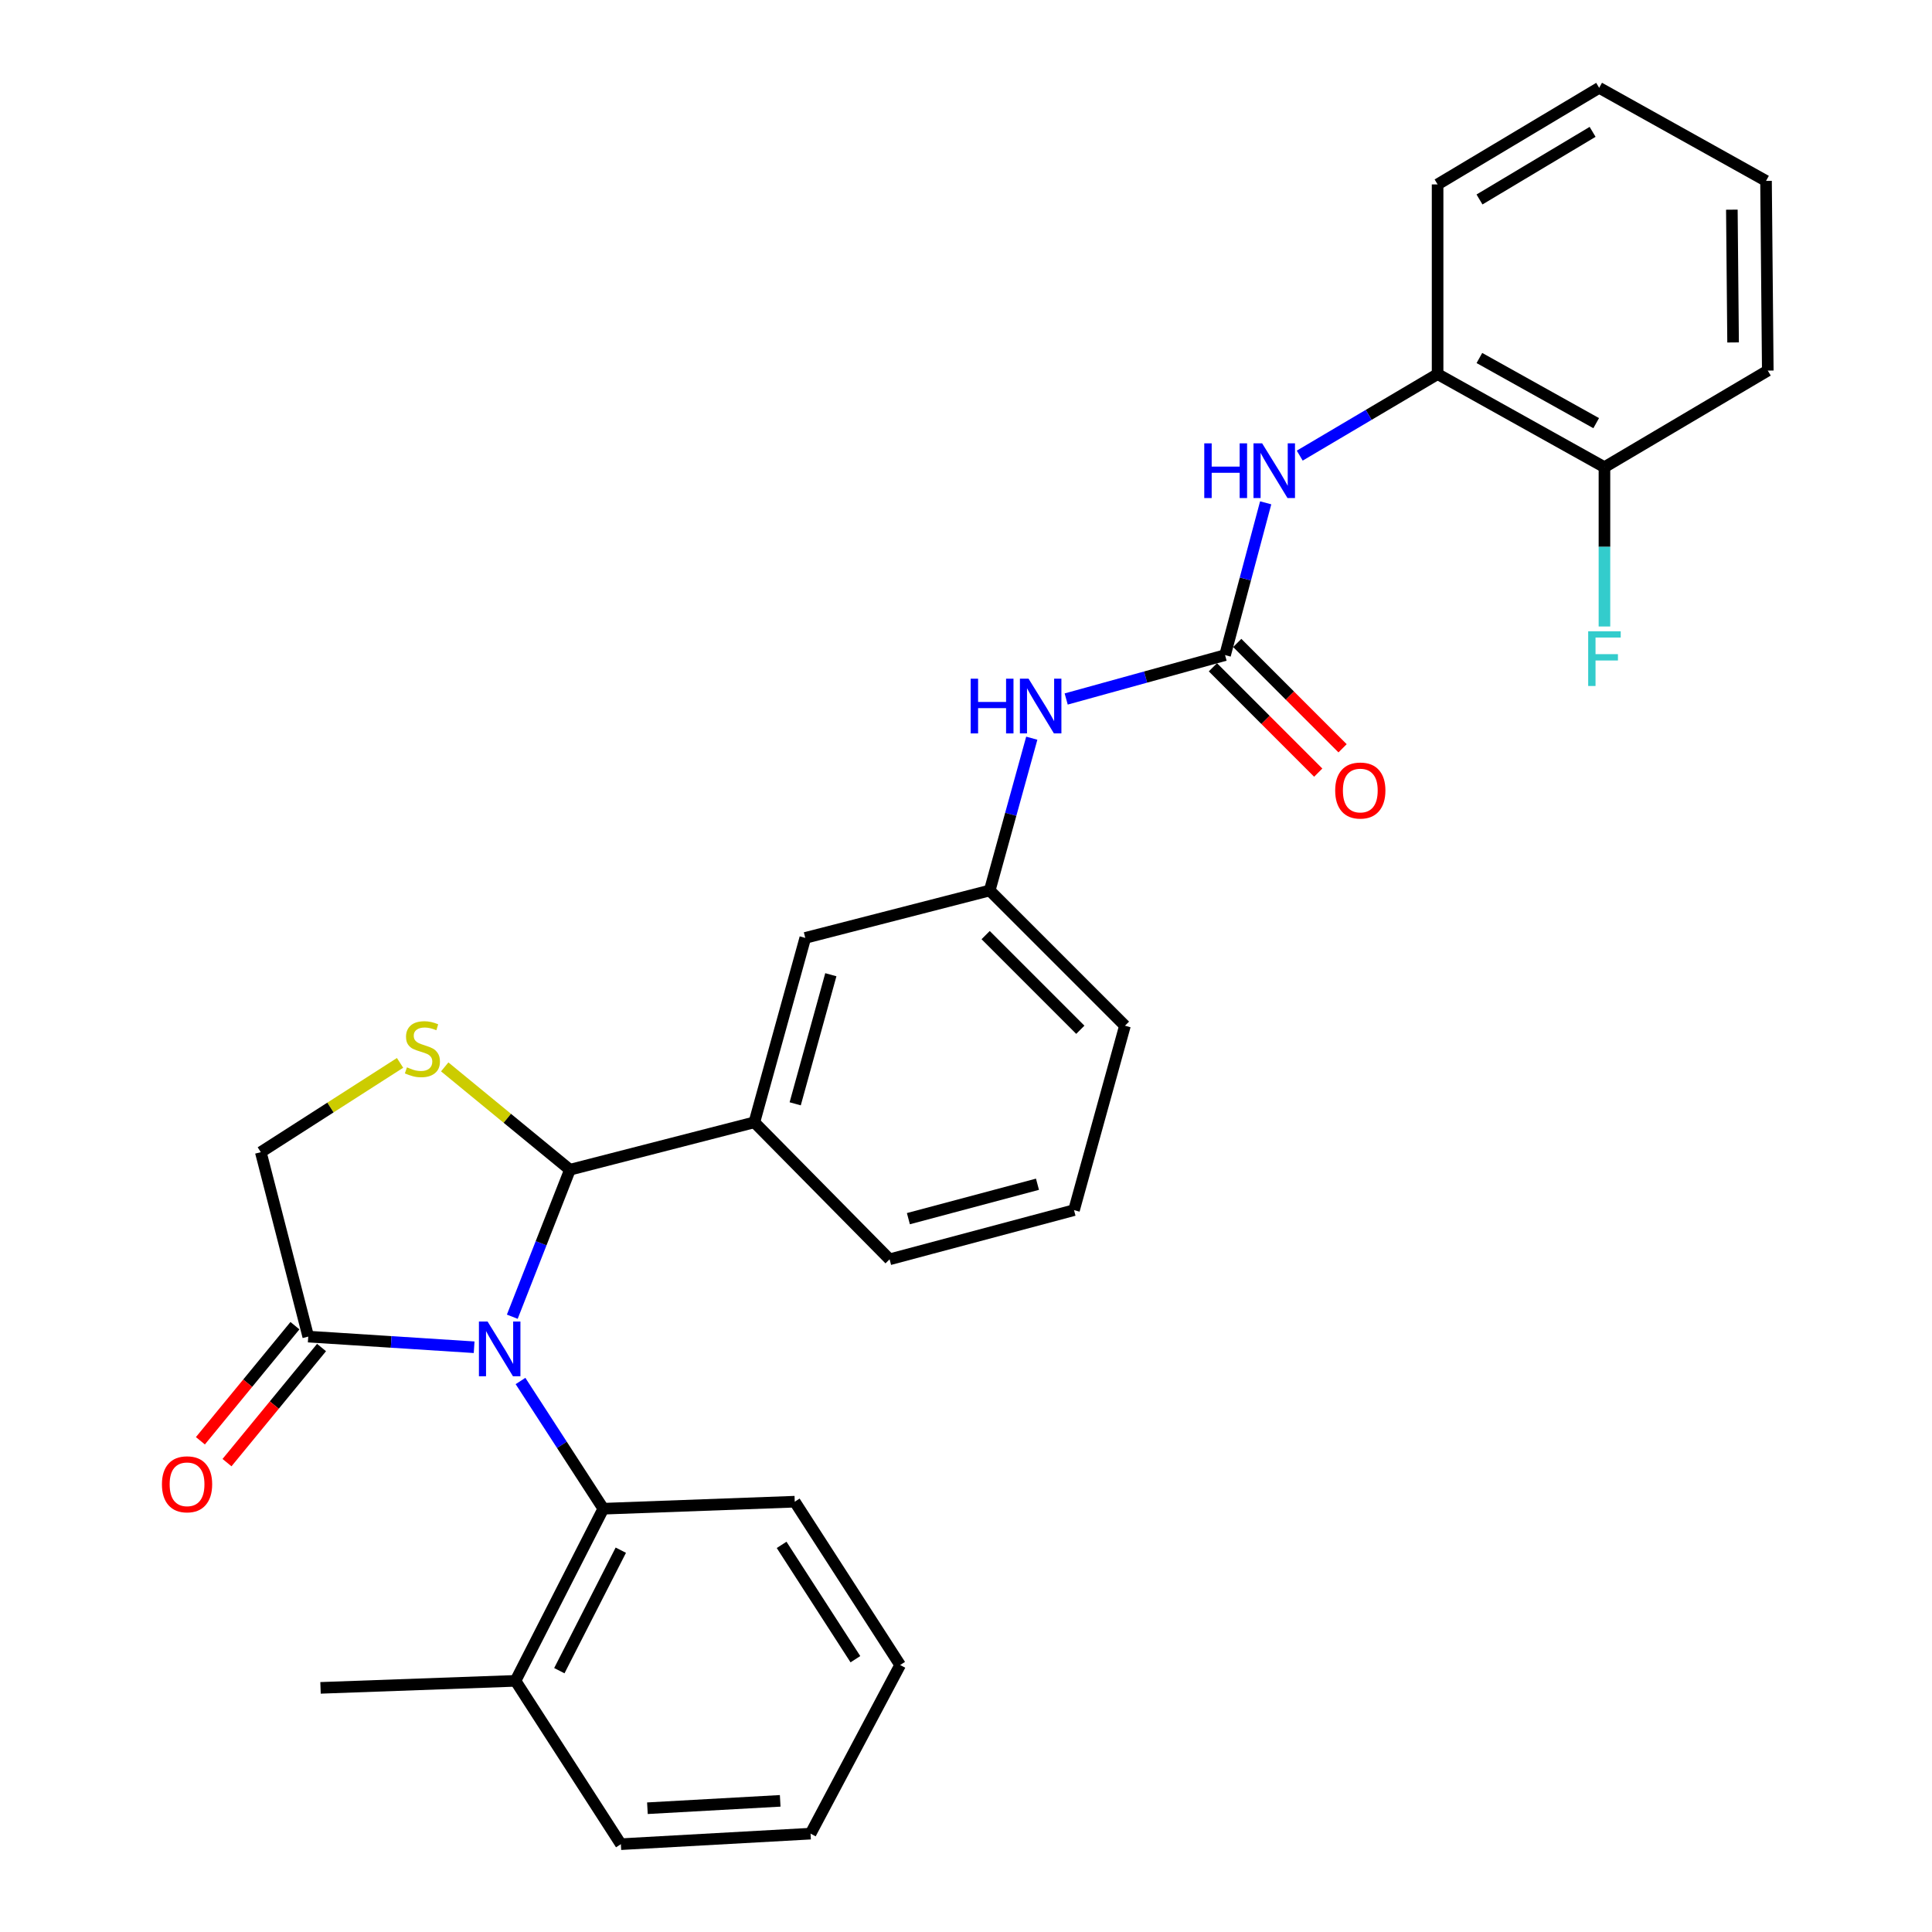 <?xml version='1.0' encoding='iso-8859-1'?>
<svg version='1.1' baseProfile='full'
              xmlns='http://www.w3.org/2000/svg'
                      xmlns:rdkit='http://www.rdkit.org/xml'
                      xmlns:xlink='http://www.w3.org/1999/xlink'
                  xml:space='preserve'
width='1000px' height='1000px' viewBox='0 0 1000 1000'>
<!-- END OF HEADER -->
<rect style='opacity:1.0;fill:#FFFFFF;stroke:none' width='1000' height='1000' x='0' y='0'> </rect>
<path class='bond-0' d='M 551.856,361.801 L 592.974,350.443' style='fill:none;fill-rule:evenodd;stroke:#0000FF;stroke-width:6px;stroke-linecap:butt;stroke-linejoin:miter;stroke-opacity:1' />
<path class='bond-0' d='M 592.974,350.443 L 634.092,339.086' style='fill:none;fill-rule:evenodd;stroke:#000000;stroke-width:6px;stroke-linecap:butt;stroke-linejoin:miter;stroke-opacity:1' />
<path class='bond-1' d='M 534.046,382.087 L 523.16,421.5' style='fill:none;fill-rule:evenodd;stroke:#0000FF;stroke-width:6px;stroke-linecap:butt;stroke-linejoin:miter;stroke-opacity:1' />
<path class='bond-1' d='M 523.16,421.5 L 512.275,460.913' style='fill:none;fill-rule:evenodd;stroke:#000000;stroke-width:6px;stroke-linecap:butt;stroke-linejoin:miter;stroke-opacity:1' />
<path class='bond-2' d='M 744.097,193.637 L 830.46,241.813' style='fill:none;fill-rule:evenodd;stroke:#000000;stroke-width:6px;stroke-linecap:butt;stroke-linejoin:miter;stroke-opacity:1' />
<path class='bond-2' d='M 765.733,185.3 L 826.187,219.023' style='fill:none;fill-rule:evenodd;stroke:#000000;stroke-width:6px;stroke-linecap:butt;stroke-linejoin:miter;stroke-opacity:1' />
<path class='bond-3' d='M 744.097,193.637 L 744.097,95.453' style='fill:none;fill-rule:evenodd;stroke:#000000;stroke-width:6px;stroke-linecap:butt;stroke-linejoin:miter;stroke-opacity:1' />
<path class='bond-4' d='M 744.097,193.637 L 708.42,214.734' style='fill:none;fill-rule:evenodd;stroke:#000000;stroke-width:6px;stroke-linecap:butt;stroke-linejoin:miter;stroke-opacity:1' />
<path class='bond-4' d='M 708.42,214.734 L 672.742,235.831' style='fill:none;fill-rule:evenodd;stroke:#0000FF;stroke-width:6px;stroke-linecap:butt;stroke-linejoin:miter;stroke-opacity:1' />
<path class='bond-5' d='M 627.791,345.386 L 655.052,372.651' style='fill:none;fill-rule:evenodd;stroke:#000000;stroke-width:6px;stroke-linecap:butt;stroke-linejoin:miter;stroke-opacity:1' />
<path class='bond-5' d='M 655.052,372.651 L 682.313,399.916' style='fill:none;fill-rule:evenodd;stroke:#FF0000;stroke-width:6px;stroke-linecap:butt;stroke-linejoin:miter;stroke-opacity:1' />
<path class='bond-5' d='M 640.393,332.786 L 667.654,360.051' style='fill:none;fill-rule:evenodd;stroke:#000000;stroke-width:6px;stroke-linecap:butt;stroke-linejoin:miter;stroke-opacity:1' />
<path class='bond-5' d='M 667.654,360.051 L 694.915,387.316' style='fill:none;fill-rule:evenodd;stroke:#FF0000;stroke-width:6px;stroke-linecap:butt;stroke-linejoin:miter;stroke-opacity:1' />
<path class='bond-6' d='M 634.092,339.086 L 644.602,299.675' style='fill:none;fill-rule:evenodd;stroke:#000000;stroke-width:6px;stroke-linecap:butt;stroke-linejoin:miter;stroke-opacity:1' />
<path class='bond-6' d='M 644.602,299.675 L 655.112,260.264' style='fill:none;fill-rule:evenodd;stroke:#0000FF;stroke-width:6px;stroke-linecap:butt;stroke-linejoin:miter;stroke-opacity:1' />
<path class='bond-7' d='M 830.46,241.813 L 830.46,283.041' style='fill:none;fill-rule:evenodd;stroke:#000000;stroke-width:6px;stroke-linecap:butt;stroke-linejoin:miter;stroke-opacity:1' />
<path class='bond-7' d='M 830.46,283.041 L 830.46,324.27' style='fill:none;fill-rule:evenodd;stroke:#33CCCC;stroke-width:6px;stroke-linecap:butt;stroke-linejoin:miter;stroke-opacity:1' />
<path class='bond-8' d='M 830.46,241.813 L 915.001,191.815' style='fill:none;fill-rule:evenodd;stroke:#000000;stroke-width:6px;stroke-linecap:butt;stroke-linejoin:miter;stroke-opacity:1' />
<path class='bond-9' d='M 207.07,550.146 L 171.032,573.254' style='fill:none;fill-rule:evenodd;stroke:#CCCC00;stroke-width:6px;stroke-linecap:butt;stroke-linejoin:miter;stroke-opacity:1' />
<path class='bond-9' d='M 171.032,573.254 L 134.994,596.362' style='fill:none;fill-rule:evenodd;stroke:#000000;stroke-width:6px;stroke-linecap:butt;stroke-linejoin:miter;stroke-opacity:1' />
<path class='bond-10' d='M 230.184,552.218 L 262.591,578.834' style='fill:none;fill-rule:evenodd;stroke:#CCCC00;stroke-width:6px;stroke-linecap:butt;stroke-linejoin:miter;stroke-opacity:1' />
<path class='bond-10' d='M 262.591,578.834 L 294.997,605.451' style='fill:none;fill-rule:evenodd;stroke:#000000;stroke-width:6px;stroke-linecap:butt;stroke-linejoin:miter;stroke-opacity:1' />
<path class='bond-11' d='M 134.994,596.362 L 159.547,691.824' style='fill:none;fill-rule:evenodd;stroke:#000000;stroke-width:6px;stroke-linecap:butt;stroke-linejoin:miter;stroke-opacity:1' />
<path class='bond-12' d='M 159.547,691.824 L 202.479,694.578' style='fill:none;fill-rule:evenodd;stroke:#000000;stroke-width:6px;stroke-linecap:butt;stroke-linejoin:miter;stroke-opacity:1' />
<path class='bond-12' d='M 202.479,694.578 L 245.41,697.332' style='fill:none;fill-rule:evenodd;stroke:#0000FF;stroke-width:6px;stroke-linecap:butt;stroke-linejoin:miter;stroke-opacity:1' />
<path class='bond-13' d='M 152.662,686.168 L 128.193,715.954' style='fill:none;fill-rule:evenodd;stroke:#000000;stroke-width:6px;stroke-linecap:butt;stroke-linejoin:miter;stroke-opacity:1' />
<path class='bond-13' d='M 128.193,715.954 L 103.725,745.74' style='fill:none;fill-rule:evenodd;stroke:#FF0000;stroke-width:6px;stroke-linecap:butt;stroke-linejoin:miter;stroke-opacity:1' />
<path class='bond-13' d='M 166.433,697.48 L 141.964,727.266' style='fill:none;fill-rule:evenodd;stroke:#000000;stroke-width:6px;stroke-linecap:butt;stroke-linejoin:miter;stroke-opacity:1' />
<path class='bond-13' d='M 141.964,727.266 L 117.495,757.052' style='fill:none;fill-rule:evenodd;stroke:#FF0000;stroke-width:6px;stroke-linecap:butt;stroke-linejoin:miter;stroke-opacity:1' />
<path class='bond-14' d='M 265.162,681.53 L 280.079,643.49' style='fill:none;fill-rule:evenodd;stroke:#0000FF;stroke-width:6px;stroke-linecap:butt;stroke-linejoin:miter;stroke-opacity:1' />
<path class='bond-14' d='M 280.079,643.49 L 294.997,605.451' style='fill:none;fill-rule:evenodd;stroke:#000000;stroke-width:6px;stroke-linecap:butt;stroke-linejoin:miter;stroke-opacity:1' />
<path class='bond-15' d='M 269.412,714.805 L 290.843,747.857' style='fill:none;fill-rule:evenodd;stroke:#0000FF;stroke-width:6px;stroke-linecap:butt;stroke-linejoin:miter;stroke-opacity:1' />
<path class='bond-15' d='M 290.843,747.857 L 312.274,780.909' style='fill:none;fill-rule:evenodd;stroke:#000000;stroke-width:6px;stroke-linecap:butt;stroke-linejoin:miter;stroke-opacity:1' />
<path class='bond-16' d='M 294.997,605.451 L 390.458,580.908' style='fill:none;fill-rule:evenodd;stroke:#000000;stroke-width:6px;stroke-linecap:butt;stroke-linejoin:miter;stroke-opacity:1' />
<path class='bond-17' d='M 512.275,460.913 L 582.272,530.91' style='fill:none;fill-rule:evenodd;stroke:#000000;stroke-width:6px;stroke-linecap:butt;stroke-linejoin:miter;stroke-opacity:1' />
<path class='bond-17' d='M 510.173,484.013 L 559.171,533.011' style='fill:none;fill-rule:evenodd;stroke:#000000;stroke-width:6px;stroke-linecap:butt;stroke-linejoin:miter;stroke-opacity:1' />
<path class='bond-18' d='M 512.275,460.913 L 416.814,485.456' style='fill:none;fill-rule:evenodd;stroke:#000000;stroke-width:6px;stroke-linecap:butt;stroke-linejoin:miter;stroke-opacity:1' />
<path class='bond-19' d='M 582.272,530.91 L 555.907,626.361' style='fill:none;fill-rule:evenodd;stroke:#000000;stroke-width:6px;stroke-linecap:butt;stroke-linejoin:miter;stroke-opacity:1' />
<path class='bond-20' d='M 312.274,780.909 L 266.82,870.004' style='fill:none;fill-rule:evenodd;stroke:#000000;stroke-width:6px;stroke-linecap:butt;stroke-linejoin:miter;stroke-opacity:1' />
<path class='bond-20' d='M 321.33,802.372 L 289.513,864.739' style='fill:none;fill-rule:evenodd;stroke:#000000;stroke-width:6px;stroke-linecap:butt;stroke-linejoin:miter;stroke-opacity:1' />
<path class='bond-21' d='M 312.274,780.909 L 411.359,777.276' style='fill:none;fill-rule:evenodd;stroke:#000000;stroke-width:6px;stroke-linecap:butt;stroke-linejoin:miter;stroke-opacity:1' />
<path class='bond-22' d='M 266.82,870.004 L 165.903,873.638' style='fill:none;fill-rule:evenodd;stroke:#000000;stroke-width:6px;stroke-linecap:butt;stroke-linejoin:miter;stroke-opacity:1' />
<path class='bond-23' d='M 266.82,870.004 L 321.362,954.545' style='fill:none;fill-rule:evenodd;stroke:#000000;stroke-width:6px;stroke-linecap:butt;stroke-linejoin:miter;stroke-opacity:1' />
<path class='bond-24' d='M 411.359,777.276 L 465.911,861.817' style='fill:none;fill-rule:evenodd;stroke:#000000;stroke-width:6px;stroke-linecap:butt;stroke-linejoin:miter;stroke-opacity:1' />
<path class='bond-24' d='M 404.567,799.619 L 442.754,858.798' style='fill:none;fill-rule:evenodd;stroke:#000000;stroke-width:6px;stroke-linecap:butt;stroke-linejoin:miter;stroke-opacity:1' />
<path class='bond-25' d='M 321.362,954.545 L 419.546,949.09' style='fill:none;fill-rule:evenodd;stroke:#000000;stroke-width:6px;stroke-linecap:butt;stroke-linejoin:miter;stroke-opacity:1' />
<path class='bond-25' d='M 335.101,935.934 L 403.83,932.115' style='fill:none;fill-rule:evenodd;stroke:#000000;stroke-width:6px;stroke-linecap:butt;stroke-linejoin:miter;stroke-opacity:1' />
<path class='bond-26' d='M 419.546,949.09 L 465.911,861.817' style='fill:none;fill-rule:evenodd;stroke:#000000;stroke-width:6px;stroke-linecap:butt;stroke-linejoin:miter;stroke-opacity:1' />
<path class='bond-27' d='M 555.907,626.361 L 460.456,651.815' style='fill:none;fill-rule:evenodd;stroke:#000000;stroke-width:6px;stroke-linecap:butt;stroke-linejoin:miter;stroke-opacity:1' />
<path class='bond-27' d='M 536.997,612.96 L 470.181,630.778' style='fill:none;fill-rule:evenodd;stroke:#000000;stroke-width:6px;stroke-linecap:butt;stroke-linejoin:miter;stroke-opacity:1' />
<path class='bond-28' d='M 460.456,651.815 L 390.458,580.908' style='fill:none;fill-rule:evenodd;stroke:#000000;stroke-width:6px;stroke-linecap:butt;stroke-linejoin:miter;stroke-opacity:1' />
<path class='bond-29' d='M 390.458,580.908 L 416.814,485.456' style='fill:none;fill-rule:evenodd;stroke:#000000;stroke-width:6px;stroke-linecap:butt;stroke-linejoin:miter;stroke-opacity:1' />
<path class='bond-29' d='M 411.59,571.333 L 430.039,504.517' style='fill:none;fill-rule:evenodd;stroke:#000000;stroke-width:6px;stroke-linecap:butt;stroke-linejoin:miter;stroke-opacity:1' />
<path class='bond-30' d='M 744.097,95.453 L 827.727,45.455' style='fill:none;fill-rule:evenodd;stroke:#000000;stroke-width:6px;stroke-linecap:butt;stroke-linejoin:miter;stroke-opacity:1' />
<path class='bond-30' d='M 765.786,103.249 L 824.327,68.25' style='fill:none;fill-rule:evenodd;stroke:#000000;stroke-width:6px;stroke-linecap:butt;stroke-linejoin:miter;stroke-opacity:1' />
<path class='bond-31' d='M 915.001,191.815 L 914.09,93.631' style='fill:none;fill-rule:evenodd;stroke:#000000;stroke-width:6px;stroke-linecap:butt;stroke-linejoin:miter;stroke-opacity:1' />
<path class='bond-31' d='M 897.044,177.253 L 896.406,108.524' style='fill:none;fill-rule:evenodd;stroke:#000000;stroke-width:6px;stroke-linecap:butt;stroke-linejoin:miter;stroke-opacity:1' />
<path class='bond-32' d='M 914.09,93.631 L 827.727,45.455' style='fill:none;fill-rule:evenodd;stroke:#000000;stroke-width:6px;stroke-linecap:butt;stroke-linejoin:miter;stroke-opacity:1' />
<path  class='atom-0' d='M 502.42 351.291
L 506.26 351.291
L 506.26 363.331
L 520.74 363.331
L 520.74 351.291
L 524.58 351.291
L 524.58 379.611
L 520.74 379.611
L 520.74 366.531
L 506.26 366.531
L 506.26 379.611
L 502.42 379.611
L 502.42 351.291
' fill='#0000FF'/>
<path  class='atom-0' d='M 532.38 351.291
L 541.66 366.291
Q 542.58 367.771, 544.06 370.451
Q 545.54 373.131, 545.62 373.291
L 545.62 351.291
L 549.38 351.291
L 549.38 379.611
L 545.5 379.611
L 535.54 363.211
Q 534.38 361.291, 533.14 359.091
Q 531.94 356.891, 531.58 356.211
L 531.58 379.611
L 527.9 379.611
L 527.9 351.291
L 532.38 351.291
' fill='#0000FF'/>
<path  class='atom-3' d='M 691.089 409.173
Q 691.089 402.373, 694.449 398.573
Q 697.809 394.773, 704.089 394.773
Q 710.369 394.773, 713.729 398.573
Q 717.089 402.373, 717.089 409.173
Q 717.089 416.053, 713.689 419.973
Q 710.289 423.853, 704.089 423.853
Q 697.849 423.853, 694.449 419.973
Q 691.089 416.093, 691.089 409.173
M 704.089 420.653
Q 708.409 420.653, 710.729 417.773
Q 713.089 414.853, 713.089 409.173
Q 713.089 403.613, 710.729 400.813
Q 708.409 397.973, 704.089 397.973
Q 699.769 397.973, 697.409 400.773
Q 695.089 403.573, 695.089 409.173
Q 695.089 414.893, 697.409 417.773
Q 699.769 420.653, 704.089 420.653
' fill='#FF0000'/>
<path  class='atom-4' d='M 623.326 229.474
L 627.166 229.474
L 627.166 241.514
L 641.646 241.514
L 641.646 229.474
L 645.486 229.474
L 645.486 257.794
L 641.646 257.794
L 641.646 244.714
L 627.166 244.714
L 627.166 257.794
L 623.326 257.794
L 623.326 229.474
' fill='#0000FF'/>
<path  class='atom-4' d='M 653.286 229.474
L 662.566 244.474
Q 663.486 245.954, 664.966 248.634
Q 666.446 251.314, 666.526 251.474
L 666.526 229.474
L 670.286 229.474
L 670.286 257.794
L 666.406 257.794
L 656.446 241.394
Q 655.286 239.474, 654.046 237.274
Q 652.846 235.074, 652.486 234.394
L 652.486 257.794
L 648.806 257.794
L 648.806 229.474
L 653.286 229.474
' fill='#0000FF'/>
<path  class='atom-6' d='M 210.634 552.451
Q 210.954 552.571, 212.274 553.131
Q 213.594 553.691, 215.034 554.051
Q 216.514 554.371, 217.954 554.371
Q 220.634 554.371, 222.194 553.091
Q 223.754 551.771, 223.754 549.491
Q 223.754 547.931, 222.954 546.971
Q 222.194 546.011, 220.994 545.491
Q 219.794 544.971, 217.794 544.371
Q 215.274 543.611, 213.754 542.891
Q 212.274 542.171, 211.194 540.651
Q 210.154 539.131, 210.154 536.571
Q 210.154 533.011, 212.554 530.811
Q 214.994 528.611, 219.794 528.611
Q 223.074 528.611, 226.794 530.171
L 225.874 533.251
Q 222.474 531.851, 219.914 531.851
Q 217.154 531.851, 215.634 533.011
Q 214.114 534.131, 214.154 536.091
Q 214.154 537.611, 214.914 538.531
Q 215.714 539.451, 216.834 539.971
Q 217.994 540.491, 219.914 541.091
Q 222.474 541.891, 223.994 542.691
Q 225.514 543.491, 226.594 545.131
Q 227.714 546.731, 227.714 549.491
Q 227.714 553.411, 225.074 555.531
Q 222.474 557.611, 218.114 557.611
Q 215.594 557.611, 213.674 557.051
Q 211.794 556.531, 209.554 555.611
L 210.634 552.451
' fill='#CCCC00'/>
<path  class='atom-9' d='M 252.372 684.02
L 261.652 699.02
Q 262.572 700.5, 264.052 703.18
Q 265.532 705.86, 265.612 706.02
L 265.612 684.02
L 269.372 684.02
L 269.372 712.34
L 265.492 712.34
L 255.532 695.94
Q 254.372 694.02, 253.132 691.82
Q 251.932 689.62, 251.572 688.94
L 251.572 712.34
L 247.892 712.34
L 247.892 684.02
L 252.372 684.02
' fill='#0000FF'/>
<path  class='atom-11' d='M 83.817 768.267
Q 83.817 761.467, 87.177 757.667
Q 90.537 753.867, 96.817 753.867
Q 103.097 753.867, 106.457 757.667
Q 109.817 761.467, 109.817 768.267
Q 109.817 775.147, 106.417 779.067
Q 103.017 782.947, 96.817 782.947
Q 90.577 782.947, 87.177 779.067
Q 83.817 775.187, 83.817 768.267
M 96.817 779.747
Q 101.137 779.747, 103.457 776.867
Q 105.817 773.947, 105.817 768.267
Q 105.817 762.707, 103.457 759.907
Q 101.137 757.067, 96.817 757.067
Q 92.497 757.067, 90.137 759.867
Q 87.817 762.667, 87.817 768.267
Q 87.817 773.987, 90.137 776.867
Q 92.497 779.747, 96.817 779.747
' fill='#FF0000'/>
<path  class='atom-25' d='M 822.04 326.748
L 838.88 326.748
L 838.88 329.988
L 825.84 329.988
L 825.84 338.588
L 837.44 338.588
L 837.44 341.868
L 825.84 341.868
L 825.84 355.068
L 822.04 355.068
L 822.04 326.748
' fill='#33CCCC'/>
</svg>
